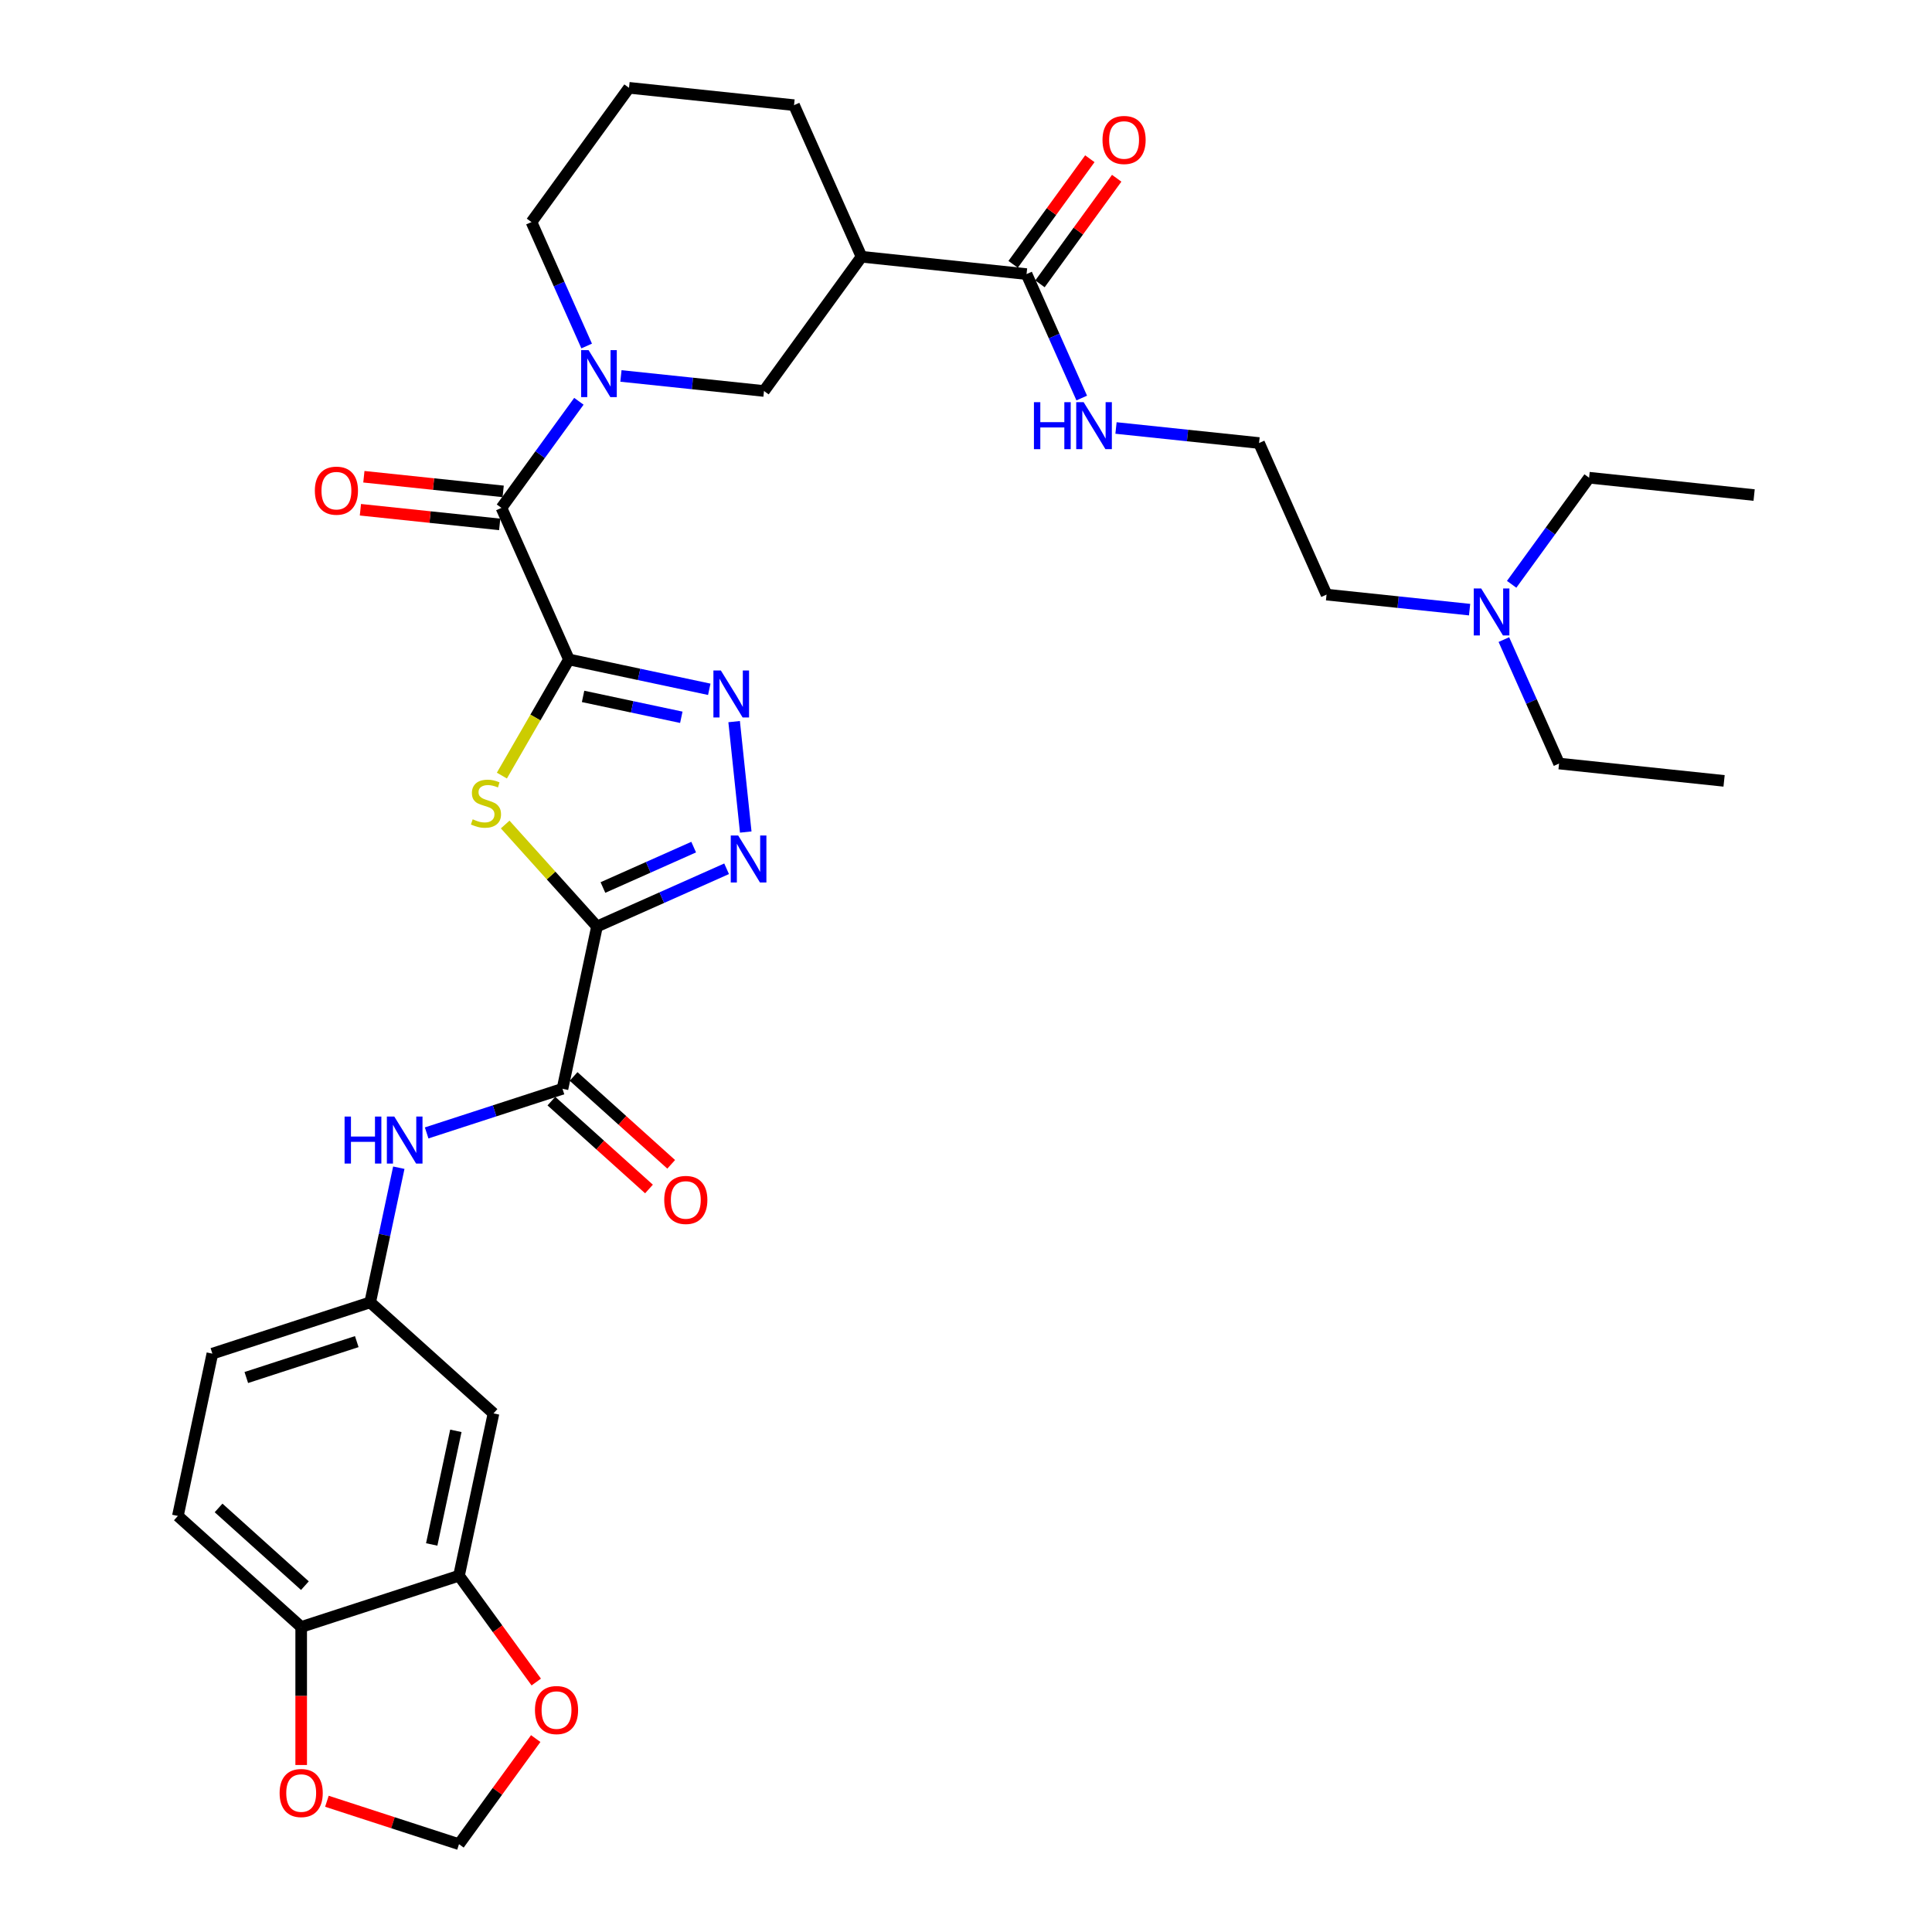 <?xml version='1.0' encoding='iso-8859-1'?>
<svg version='1.1' baseProfile='full'
              xmlns='http://www.w3.org/2000/svg'
                      xmlns:rdkit='http://www.rdkit.org/xml'
                      xmlns:xlink='http://www.w3.org/1999/xlink'
                  xml:space='preserve'
width='1000px' height='1000px' viewBox='0 0 1000 1000'>
<!-- END OF HEADER -->
<rect style='opacity:1.0;fill:#FFFFFF;stroke:none' width='1000' height='1000' x='0' y='0'> </rect>
<path class='bond-1' d='M 294.477,341.341 L 277.126,371.393' style='fill:none;fill-rule:evenodd;stroke:#000000;stroke-width:6px;stroke-linecap:butt;stroke-linejoin:miter;stroke-opacity:1' />
<path class='bond-1' d='M 277.126,371.393 L 259.775,401.446' style='fill:none;fill-rule:evenodd;stroke:#CCCC00;stroke-width:6px;stroke-linecap:butt;stroke-linejoin:miter;stroke-opacity:1' />
<path class='bond-2' d='M 294.477,341.341 L 330.795,349.061' style='fill:none;fill-rule:evenodd;stroke:#000000;stroke-width:6px;stroke-linecap:butt;stroke-linejoin:miter;stroke-opacity:1' />
<path class='bond-2' d='M 330.795,349.061 L 367.114,356.78' style='fill:none;fill-rule:evenodd;stroke:#0000FF;stroke-width:6px;stroke-linecap:butt;stroke-linejoin:miter;stroke-opacity:1' />
<path class='bond-2' d='M 301.801,360.458 L 327.224,365.862' style='fill:none;fill-rule:evenodd;stroke:#000000;stroke-width:6px;stroke-linecap:butt;stroke-linejoin:miter;stroke-opacity:1' />
<path class='bond-2' d='M 327.224,365.862 L 352.647,371.266' style='fill:none;fill-rule:evenodd;stroke:#0000FF;stroke-width:6px;stroke-linecap:butt;stroke-linejoin:miter;stroke-opacity:1' />
<path class='bond-4' d='M 294.477,341.341 L 259.544,262.88' style='fill:none;fill-rule:evenodd;stroke:#000000;stroke-width:6px;stroke-linecap:butt;stroke-linejoin:miter;stroke-opacity:1' />
<path class='bond-0' d='M 309.003,479.545 L 285.241,453.155' style='fill:none;fill-rule:evenodd;stroke:#000000;stroke-width:6px;stroke-linecap:butt;stroke-linejoin:miter;stroke-opacity:1' />
<path class='bond-0' d='M 285.241,453.155 L 261.48,426.765' style='fill:none;fill-rule:evenodd;stroke:#CCCC00;stroke-width:6px;stroke-linecap:butt;stroke-linejoin:miter;stroke-opacity:1' />
<path class='bond-6' d='M 309.003,479.545 L 291.146,563.554' style='fill:none;fill-rule:evenodd;stroke:#000000;stroke-width:6px;stroke-linecap:butt;stroke-linejoin:miter;stroke-opacity:1' />
<path class='bond-34' d='M 309.003,479.545 L 342.547,464.61' style='fill:none;fill-rule:evenodd;stroke:#000000;stroke-width:6px;stroke-linecap:butt;stroke-linejoin:miter;stroke-opacity:1' />
<path class='bond-34' d='M 342.547,464.61 L 376.092,449.675' style='fill:none;fill-rule:evenodd;stroke:#0000FF;stroke-width:6px;stroke-linecap:butt;stroke-linejoin:miter;stroke-opacity:1' />
<path class='bond-34' d='M 312.079,459.373 L 335.561,448.918' style='fill:none;fill-rule:evenodd;stroke:#000000;stroke-width:6px;stroke-linecap:butt;stroke-linejoin:miter;stroke-opacity:1' />
<path class='bond-34' d='M 335.561,448.918 L 359.042,438.464' style='fill:none;fill-rule:evenodd;stroke:#0000FF;stroke-width:6px;stroke-linecap:butt;stroke-linejoin:miter;stroke-opacity:1' />
<path class='bond-3' d='M 379.989,373.506 L 385.997,430.664' style='fill:none;fill-rule:evenodd;stroke:#0000FF;stroke-width:6px;stroke-linecap:butt;stroke-linejoin:miter;stroke-opacity:1' />
<path class='bond-5' d='M 259.544,262.88 L 279.587,235.293' style='fill:none;fill-rule:evenodd;stroke:#000000;stroke-width:6px;stroke-linecap:butt;stroke-linejoin:miter;stroke-opacity:1' />
<path class='bond-5' d='M 279.587,235.293 L 299.63,207.706' style='fill:none;fill-rule:evenodd;stroke:#0000FF;stroke-width:6px;stroke-linecap:butt;stroke-linejoin:miter;stroke-opacity:1' />
<path class='bond-17' d='M 260.442,254.339 L 224.39,250.55' style='fill:none;fill-rule:evenodd;stroke:#000000;stroke-width:6px;stroke-linecap:butt;stroke-linejoin:miter;stroke-opacity:1' />
<path class='bond-17' d='M 224.39,250.55 L 188.339,246.761' style='fill:none;fill-rule:evenodd;stroke:#FF0000;stroke-width:6px;stroke-linecap:butt;stroke-linejoin:miter;stroke-opacity:1' />
<path class='bond-17' d='M 258.646,271.422 L 222.595,267.633' style='fill:none;fill-rule:evenodd;stroke:#000000;stroke-width:6px;stroke-linecap:butt;stroke-linejoin:miter;stroke-opacity:1' />
<path class='bond-17' d='M 222.595,267.633 L 186.543,263.844' style='fill:none;fill-rule:evenodd;stroke:#FF0000;stroke-width:6px;stroke-linecap:butt;stroke-linejoin:miter;stroke-opacity:1' />
<path class='bond-8' d='M 321.397,194.593 L 358.419,198.484' style='fill:none;fill-rule:evenodd;stroke:#0000FF;stroke-width:6px;stroke-linecap:butt;stroke-linejoin:miter;stroke-opacity:1' />
<path class='bond-8' d='M 358.419,198.484 L 395.441,202.375' style='fill:none;fill-rule:evenodd;stroke:#000000;stroke-width:6px;stroke-linecap:butt;stroke-linejoin:miter;stroke-opacity:1' />
<path class='bond-23' d='M 303.656,179.089 L 289.374,147.013' style='fill:none;fill-rule:evenodd;stroke:#0000FF;stroke-width:6px;stroke-linecap:butt;stroke-linejoin:miter;stroke-opacity:1' />
<path class='bond-23' d='M 289.374,147.013 L 275.093,114.937' style='fill:none;fill-rule:evenodd;stroke:#000000;stroke-width:6px;stroke-linecap:butt;stroke-linejoin:miter;stroke-opacity:1' />
<path class='bond-10' d='M 291.146,563.554 L 255.991,574.976' style='fill:none;fill-rule:evenodd;stroke:#000000;stroke-width:6px;stroke-linecap:butt;stroke-linejoin:miter;stroke-opacity:1' />
<path class='bond-10' d='M 255.991,574.976 L 220.835,586.399' style='fill:none;fill-rule:evenodd;stroke:#0000FF;stroke-width:6px;stroke-linecap:butt;stroke-linejoin:miter;stroke-opacity:1' />
<path class='bond-19' d='M 285.399,569.936 L 310.656,592.677' style='fill:none;fill-rule:evenodd;stroke:#000000;stroke-width:6px;stroke-linecap:butt;stroke-linejoin:miter;stroke-opacity:1' />
<path class='bond-19' d='M 310.656,592.677 L 335.912,615.419' style='fill:none;fill-rule:evenodd;stroke:#FF0000;stroke-width:6px;stroke-linecap:butt;stroke-linejoin:miter;stroke-opacity:1' />
<path class='bond-19' d='M 296.893,557.171 L 322.149,579.912' style='fill:none;fill-rule:evenodd;stroke:#000000;stroke-width:6px;stroke-linecap:butt;stroke-linejoin:miter;stroke-opacity:1' />
<path class='bond-19' d='M 322.149,579.912 L 347.406,602.653' style='fill:none;fill-rule:evenodd;stroke:#FF0000;stroke-width:6px;stroke-linecap:butt;stroke-linejoin:miter;stroke-opacity:1' />
<path class='bond-7' d='M 445.923,132.892 L 395.441,202.375' style='fill:none;fill-rule:evenodd;stroke:#000000;stroke-width:6px;stroke-linecap:butt;stroke-linejoin:miter;stroke-opacity:1' />
<path class='bond-9' d='M 445.923,132.892 L 531.338,141.87' style='fill:none;fill-rule:evenodd;stroke:#000000;stroke-width:6px;stroke-linecap:butt;stroke-linejoin:miter;stroke-opacity:1' />
<path class='bond-35' d='M 445.923,132.892 L 410.991,54.432' style='fill:none;fill-rule:evenodd;stroke:#000000;stroke-width:6px;stroke-linecap:butt;stroke-linejoin:miter;stroke-opacity:1' />
<path class='bond-20' d='M 538.287,146.918 L 558.143,119.589' style='fill:none;fill-rule:evenodd;stroke:#000000;stroke-width:6px;stroke-linecap:butt;stroke-linejoin:miter;stroke-opacity:1' />
<path class='bond-20' d='M 558.143,119.589 L 577.999,92.259' style='fill:none;fill-rule:evenodd;stroke:#FF0000;stroke-width:6px;stroke-linecap:butt;stroke-linejoin:miter;stroke-opacity:1' />
<path class='bond-20' d='M 524.39,136.822 L 544.246,109.492' style='fill:none;fill-rule:evenodd;stroke:#000000;stroke-width:6px;stroke-linecap:butt;stroke-linejoin:miter;stroke-opacity:1' />
<path class='bond-20' d='M 544.246,109.492 L 564.102,82.163' style='fill:none;fill-rule:evenodd;stroke:#FF0000;stroke-width:6px;stroke-linecap:butt;stroke-linejoin:miter;stroke-opacity:1' />
<path class='bond-21' d='M 531.338,141.87 L 545.619,173.946' style='fill:none;fill-rule:evenodd;stroke:#000000;stroke-width:6px;stroke-linecap:butt;stroke-linejoin:miter;stroke-opacity:1' />
<path class='bond-21' d='M 545.619,173.946 L 559.901,206.022' style='fill:none;fill-rule:evenodd;stroke:#0000FF;stroke-width:6px;stroke-linecap:butt;stroke-linejoin:miter;stroke-opacity:1' />
<path class='bond-15' d='M 206.423,604.402 L 199.015,639.252' style='fill:none;fill-rule:evenodd;stroke:#0000FF;stroke-width:6px;stroke-linecap:butt;stroke-linejoin:miter;stroke-opacity:1' />
<path class='bond-15' d='M 199.015,639.252 L 191.607,674.103' style='fill:none;fill-rule:evenodd;stroke:#000000;stroke-width:6px;stroke-linecap:butt;stroke-linejoin:miter;stroke-opacity:1' />
<path class='bond-11' d='M 237.576,815.58 L 255.433,731.571' style='fill:none;fill-rule:evenodd;stroke:#000000;stroke-width:6px;stroke-linecap:butt;stroke-linejoin:miter;stroke-opacity:1' />
<path class='bond-11' d='M 223.453,799.407 L 235.953,740.601' style='fill:none;fill-rule:evenodd;stroke:#000000;stroke-width:6px;stroke-linecap:butt;stroke-linejoin:miter;stroke-opacity:1' />
<path class='bond-14' d='M 237.576,815.58 L 257.57,843.098' style='fill:none;fill-rule:evenodd;stroke:#000000;stroke-width:6px;stroke-linecap:butt;stroke-linejoin:miter;stroke-opacity:1' />
<path class='bond-14' d='M 257.57,843.098 L 277.563,870.617' style='fill:none;fill-rule:evenodd;stroke:#FF0000;stroke-width:6px;stroke-linecap:butt;stroke-linejoin:miter;stroke-opacity:1' />
<path class='bond-36' d='M 237.576,815.58 L 155.894,842.12' style='fill:none;fill-rule:evenodd;stroke:#000000;stroke-width:6px;stroke-linecap:butt;stroke-linejoin:miter;stroke-opacity:1' />
<path class='bond-12' d='M 255.433,731.571 L 191.607,674.103' style='fill:none;fill-rule:evenodd;stroke:#000000;stroke-width:6px;stroke-linecap:butt;stroke-linejoin:miter;stroke-opacity:1' />
<path class='bond-13' d='M 155.894,842.12 L 92.069,784.651' style='fill:none;fill-rule:evenodd;stroke:#000000;stroke-width:6px;stroke-linecap:butt;stroke-linejoin:miter;stroke-opacity:1' />
<path class='bond-13' d='M 157.814,820.735 L 113.136,780.507' style='fill:none;fill-rule:evenodd;stroke:#000000;stroke-width:6px;stroke-linecap:butt;stroke-linejoin:miter;stroke-opacity:1' />
<path class='bond-16' d='M 155.894,842.12 L 155.894,877.84' style='fill:none;fill-rule:evenodd;stroke:#000000;stroke-width:6px;stroke-linecap:butt;stroke-linejoin:miter;stroke-opacity:1' />
<path class='bond-16' d='M 155.894,877.84 L 155.894,913.559' style='fill:none;fill-rule:evenodd;stroke:#FF0000;stroke-width:6px;stroke-linecap:butt;stroke-linejoin:miter;stroke-opacity:1' />
<path class='bond-18' d='M 277.288,899.886 L 257.432,927.216' style='fill:none;fill-rule:evenodd;stroke:#FF0000;stroke-width:6px;stroke-linecap:butt;stroke-linejoin:miter;stroke-opacity:1' />
<path class='bond-18' d='M 257.432,927.216 L 237.576,954.545' style='fill:none;fill-rule:evenodd;stroke:#000000;stroke-width:6px;stroke-linecap:butt;stroke-linejoin:miter;stroke-opacity:1' />
<path class='bond-24' d='M 191.607,674.103 L 109.925,700.643' style='fill:none;fill-rule:evenodd;stroke:#000000;stroke-width:6px;stroke-linecap:butt;stroke-linejoin:miter;stroke-opacity:1' />
<path class='bond-24' d='M 184.663,694.42 L 127.486,712.998' style='fill:none;fill-rule:evenodd;stroke:#000000;stroke-width:6px;stroke-linecap:butt;stroke-linejoin:miter;stroke-opacity:1' />
<path class='bond-37' d='M 169.206,932.331 L 203.391,943.438' style='fill:none;fill-rule:evenodd;stroke:#FF0000;stroke-width:6px;stroke-linecap:butt;stroke-linejoin:miter;stroke-opacity:1' />
<path class='bond-37' d='M 203.391,943.438 L 237.576,954.545' style='fill:none;fill-rule:evenodd;stroke:#000000;stroke-width:6px;stroke-linecap:butt;stroke-linejoin:miter;stroke-opacity:1' />
<path class='bond-27' d='M 577.642,221.525 L 614.664,225.416' style='fill:none;fill-rule:evenodd;stroke:#0000FF;stroke-width:6px;stroke-linecap:butt;stroke-linejoin:miter;stroke-opacity:1' />
<path class='bond-27' d='M 614.664,225.416 L 651.686,229.308' style='fill:none;fill-rule:evenodd;stroke:#000000;stroke-width:6px;stroke-linecap:butt;stroke-linejoin:miter;stroke-opacity:1' />
<path class='bond-22' d='M 92.069,784.651 L 109.925,700.643' style='fill:none;fill-rule:evenodd;stroke:#000000;stroke-width:6px;stroke-linecap:butt;stroke-linejoin:miter;stroke-opacity:1' />
<path class='bond-28' d='M 275.093,114.937 L 325.576,45.455' style='fill:none;fill-rule:evenodd;stroke:#000000;stroke-width:6px;stroke-linecap:butt;stroke-linejoin:miter;stroke-opacity:1' />
<path class='bond-25' d='M 760.663,315.55 L 723.641,311.659' style='fill:none;fill-rule:evenodd;stroke:#0000FF;stroke-width:6px;stroke-linecap:butt;stroke-linejoin:miter;stroke-opacity:1' />
<path class='bond-25' d='M 723.641,311.659 L 686.619,307.768' style='fill:none;fill-rule:evenodd;stroke:#000000;stroke-width:6px;stroke-linecap:butt;stroke-linejoin:miter;stroke-opacity:1' />
<path class='bond-30' d='M 778.404,331.054 L 792.686,363.13' style='fill:none;fill-rule:evenodd;stroke:#0000FF;stroke-width:6px;stroke-linecap:butt;stroke-linejoin:miter;stroke-opacity:1' />
<path class='bond-30' d='M 792.686,363.13 L 806.967,395.206' style='fill:none;fill-rule:evenodd;stroke:#000000;stroke-width:6px;stroke-linecap:butt;stroke-linejoin:miter;stroke-opacity:1' />
<path class='bond-31' d='M 782.43,302.437 L 802.473,274.85' style='fill:none;fill-rule:evenodd;stroke:#0000FF;stroke-width:6px;stroke-linecap:butt;stroke-linejoin:miter;stroke-opacity:1' />
<path class='bond-31' d='M 802.473,274.85 L 822.516,247.263' style='fill:none;fill-rule:evenodd;stroke:#000000;stroke-width:6px;stroke-linecap:butt;stroke-linejoin:miter;stroke-opacity:1' />
<path class='bond-26' d='M 410.991,54.432 L 325.576,45.455' style='fill:none;fill-rule:evenodd;stroke:#000000;stroke-width:6px;stroke-linecap:butt;stroke-linejoin:miter;stroke-opacity:1' />
<path class='bond-29' d='M 651.686,229.308 L 686.619,307.768' style='fill:none;fill-rule:evenodd;stroke:#000000;stroke-width:6px;stroke-linecap:butt;stroke-linejoin:miter;stroke-opacity:1' />
<path class='bond-33' d='M 806.967,395.206 L 892.382,404.183' style='fill:none;fill-rule:evenodd;stroke:#000000;stroke-width:6px;stroke-linecap:butt;stroke-linejoin:miter;stroke-opacity:1' />
<path class='bond-32' d='M 822.516,247.263 L 907.931,256.24' style='fill:none;fill-rule:evenodd;stroke:#000000;stroke-width:6px;stroke-linecap:butt;stroke-linejoin:miter;stroke-opacity:1' />
<path  class='atom-2' d='M 244.663 424.068
Q 244.938 424.171, 246.072 424.652
Q 247.205 425.133, 248.442 425.442
Q 249.713 425.717, 250.95 425.717
Q 253.252 425.717, 254.591 424.618
Q 255.931 423.484, 255.931 421.526
Q 255.931 420.186, 255.244 419.361
Q 254.591 418.537, 253.561 418.09
Q 252.53 417.644, 250.813 417.128
Q 248.648 416.476, 247.343 415.857
Q 246.072 415.239, 245.144 413.933
Q 244.251 412.628, 244.251 410.429
Q 244.251 407.372, 246.312 405.482
Q 248.408 403.593, 252.53 403.593
Q 255.347 403.593, 258.542 404.933
L 257.752 407.578
Q 254.832 406.375, 252.633 406.375
Q 250.263 406.375, 248.957 407.372
Q 247.652 408.334, 247.686 410.017
Q 247.686 411.322, 248.339 412.113
Q 249.026 412.903, 249.988 413.349
Q 250.984 413.796, 252.633 414.311
Q 254.832 414.998, 256.137 415.685
Q 257.443 416.372, 258.37 417.781
Q 259.332 419.155, 259.332 421.526
Q 259.332 424.892, 257.065 426.713
Q 254.832 428.5, 251.087 428.5
Q 248.923 428.5, 247.274 428.019
Q 245.659 427.572, 243.736 426.782
L 244.663 424.068
' fill='#CCCC00'/>
<path  class='atom-3' d='M 373.109 347.036
L 381.079 359.919
Q 381.869 361.19, 383.14 363.492
Q 384.411 365.793, 384.48 365.931
L 384.48 347.036
L 387.709 347.036
L 387.709 371.359
L 384.377 371.359
L 375.823 357.274
Q 374.827 355.625, 373.762 353.735
Q 372.731 351.846, 372.422 351.262
L 372.422 371.359
L 369.261 371.359
L 369.261 347.036
L 373.109 347.036
' fill='#0000FF'/>
<path  class='atom-4' d='M 382.086 432.451
L 390.057 445.334
Q 390.847 446.605, 392.118 448.907
Q 393.389 451.208, 393.458 451.346
L 393.458 432.451
L 396.687 432.451
L 396.687 456.774
L 393.355 456.774
L 384.8 442.689
Q 383.804 441.04, 382.739 439.15
Q 381.709 437.261, 381.399 436.677
L 381.399 456.774
L 378.239 456.774
L 378.239 432.451
L 382.086 432.451
' fill='#0000FF'/>
<path  class='atom-6' d='M 304.65 181.236
L 312.62 194.119
Q 313.41 195.39, 314.681 197.692
Q 315.952 199.994, 316.021 200.131
L 316.021 181.236
L 319.25 181.236
L 319.25 205.559
L 315.918 205.559
L 307.364 191.474
Q 306.367 189.825, 305.302 187.935
Q 304.272 186.046, 303.963 185.462
L 303.963 205.559
L 300.802 205.559
L 300.802 181.236
L 304.65 181.236
' fill='#0000FF'/>
<path  class='atom-11' d='M 178.356 577.932
L 181.654 577.932
L 181.654 588.273
L 194.091 588.273
L 194.091 577.932
L 197.389 577.932
L 197.389 602.255
L 194.091 602.255
L 194.091 591.021
L 181.654 591.021
L 181.654 602.255
L 178.356 602.255
L 178.356 577.932
' fill='#0000FF'/>
<path  class='atom-11' d='M 204.088 577.932
L 212.058 590.815
Q 212.848 592.086, 214.119 594.388
Q 215.39 596.69, 215.459 596.827
L 215.459 577.932
L 218.688 577.932
L 218.688 602.255
L 215.356 602.255
L 206.802 588.17
Q 205.805 586.521, 204.74 584.632
Q 203.71 582.742, 203.401 582.158
L 203.401 602.255
L 200.24 602.255
L 200.24 577.932
L 204.088 577.932
' fill='#0000FF'/>
<path  class='atom-15' d='M 276.893 885.131
Q 276.893 879.291, 279.779 876.027
Q 282.665 872.764, 288.058 872.764
Q 293.452 872.764, 296.338 876.027
Q 299.224 879.291, 299.224 885.131
Q 299.224 891.04, 296.303 894.407
Q 293.383 897.739, 288.058 897.739
Q 282.699 897.739, 279.779 894.407
Q 276.893 891.075, 276.893 885.131
M 288.058 894.991
Q 291.769 894.991, 293.761 892.518
Q 295.788 890.01, 295.788 885.131
Q 295.788 880.356, 293.761 877.951
Q 291.769 875.512, 288.058 875.512
Q 284.348 875.512, 282.321 877.917
Q 280.329 880.322, 280.329 885.131
Q 280.329 890.044, 282.321 892.518
Q 284.348 894.991, 288.058 894.991
' fill='#FF0000'/>
<path  class='atom-17' d='M 144.729 928.074
Q 144.729 922.234, 147.615 918.97
Q 150.501 915.707, 155.894 915.707
Q 161.288 915.707, 164.174 918.97
Q 167.059 922.234, 167.059 928.074
Q 167.059 933.983, 164.139 937.35
Q 161.219 940.682, 155.894 940.682
Q 150.535 940.682, 147.615 937.35
Q 144.729 934.017, 144.729 928.074
M 155.894 937.934
Q 159.605 937.934, 161.597 935.46
Q 163.624 932.952, 163.624 928.074
Q 163.624 923.299, 161.597 920.894
Q 159.605 918.455, 155.894 918.455
Q 152.184 918.455, 150.157 920.86
Q 148.165 923.265, 148.165 928.074
Q 148.165 932.987, 150.157 935.46
Q 152.184 937.934, 155.894 937.934
' fill='#FF0000'/>
<path  class='atom-18' d='M 162.964 253.972
Q 162.964 248.131, 165.85 244.868
Q 168.735 241.604, 174.129 241.604
Q 179.523 241.604, 182.408 244.868
Q 185.294 248.131, 185.294 253.972
Q 185.294 259.881, 182.374 263.247
Q 179.454 266.58, 174.129 266.58
Q 168.77 266.58, 165.85 263.247
Q 162.964 259.915, 162.964 253.972
M 174.129 263.831
Q 177.839 263.831, 179.832 261.358
Q 181.859 258.85, 181.859 253.972
Q 181.859 249.196, 179.832 246.792
Q 177.839 244.353, 174.129 244.353
Q 170.419 244.353, 168.392 246.757
Q 166.399 249.162, 166.399 253.972
Q 166.399 258.884, 168.392 261.358
Q 170.419 263.831, 174.129 263.831
' fill='#FF0000'/>
<path  class='atom-20' d='M 343.806 621.091
Q 343.806 615.251, 346.692 611.987
Q 349.578 608.724, 354.971 608.724
Q 360.365 608.724, 363.251 611.987
Q 366.136 615.251, 366.136 621.091
Q 366.136 627, 363.216 630.367
Q 360.296 633.699, 354.971 633.699
Q 349.612 633.699, 346.692 630.367
Q 343.806 627.034, 343.806 621.091
M 354.971 630.951
Q 358.682 630.951, 360.674 628.477
Q 362.701 625.969, 362.701 621.091
Q 362.701 616.316, 360.674 613.911
Q 358.682 611.472, 354.971 611.472
Q 351.261 611.472, 349.234 613.877
Q 347.242 616.282, 347.242 621.091
Q 347.242 626.004, 349.234 628.477
Q 351.261 630.951, 354.971 630.951
' fill='#FF0000'/>
<path  class='atom-21' d='M 570.655 72.456
Q 570.655 66.615, 573.541 63.352
Q 576.427 60.088, 581.821 60.088
Q 587.214 60.088, 590.1 63.352
Q 592.986 66.615, 592.986 72.456
Q 592.986 78.365, 590.066 81.731
Q 587.145 85.064, 581.821 85.064
Q 576.461 85.064, 573.541 81.731
Q 570.655 78.399, 570.655 72.456
M 581.821 82.315
Q 585.531 82.315, 587.523 79.842
Q 589.55 77.334, 589.55 72.456
Q 589.55 67.68, 587.523 65.276
Q 585.531 62.837, 581.821 62.837
Q 578.11 62.837, 576.083 65.241
Q 574.091 67.646, 574.091 72.456
Q 574.091 77.368, 576.083 79.842
Q 578.11 82.315, 581.821 82.315
' fill='#FF0000'/>
<path  class='atom-22' d='M 535.163 208.169
L 538.461 208.169
L 538.461 218.509
L 550.898 218.509
L 550.898 208.169
L 554.196 208.169
L 554.196 232.491
L 550.898 232.491
L 550.898 221.258
L 538.461 221.258
L 538.461 232.491
L 535.163 232.491
L 535.163 208.169
' fill='#0000FF'/>
<path  class='atom-22' d='M 560.895 208.169
L 568.865 221.052
Q 569.655 222.323, 570.926 224.624
Q 572.197 226.926, 572.266 227.064
L 572.266 208.169
L 575.495 208.169
L 575.495 232.491
L 572.163 232.491
L 563.609 218.406
Q 562.612 216.757, 561.547 214.868
Q 560.517 212.978, 560.208 212.394
L 560.208 232.491
L 557.047 232.491
L 557.047 208.169
L 560.895 208.169
' fill='#0000FF'/>
<path  class='atom-26' d='M 766.657 304.584
L 774.628 317.467
Q 775.418 318.738, 776.689 321.04
Q 777.96 323.341, 778.029 323.479
L 778.029 304.584
L 781.258 304.584
L 781.258 328.907
L 777.926 328.907
L 769.371 314.821
Q 768.375 313.172, 767.31 311.283
Q 766.28 309.394, 765.97 308.81
L 765.97 328.907
L 762.81 328.907
L 762.81 304.584
L 766.657 304.584
' fill='#0000FF'/>
</svg>
